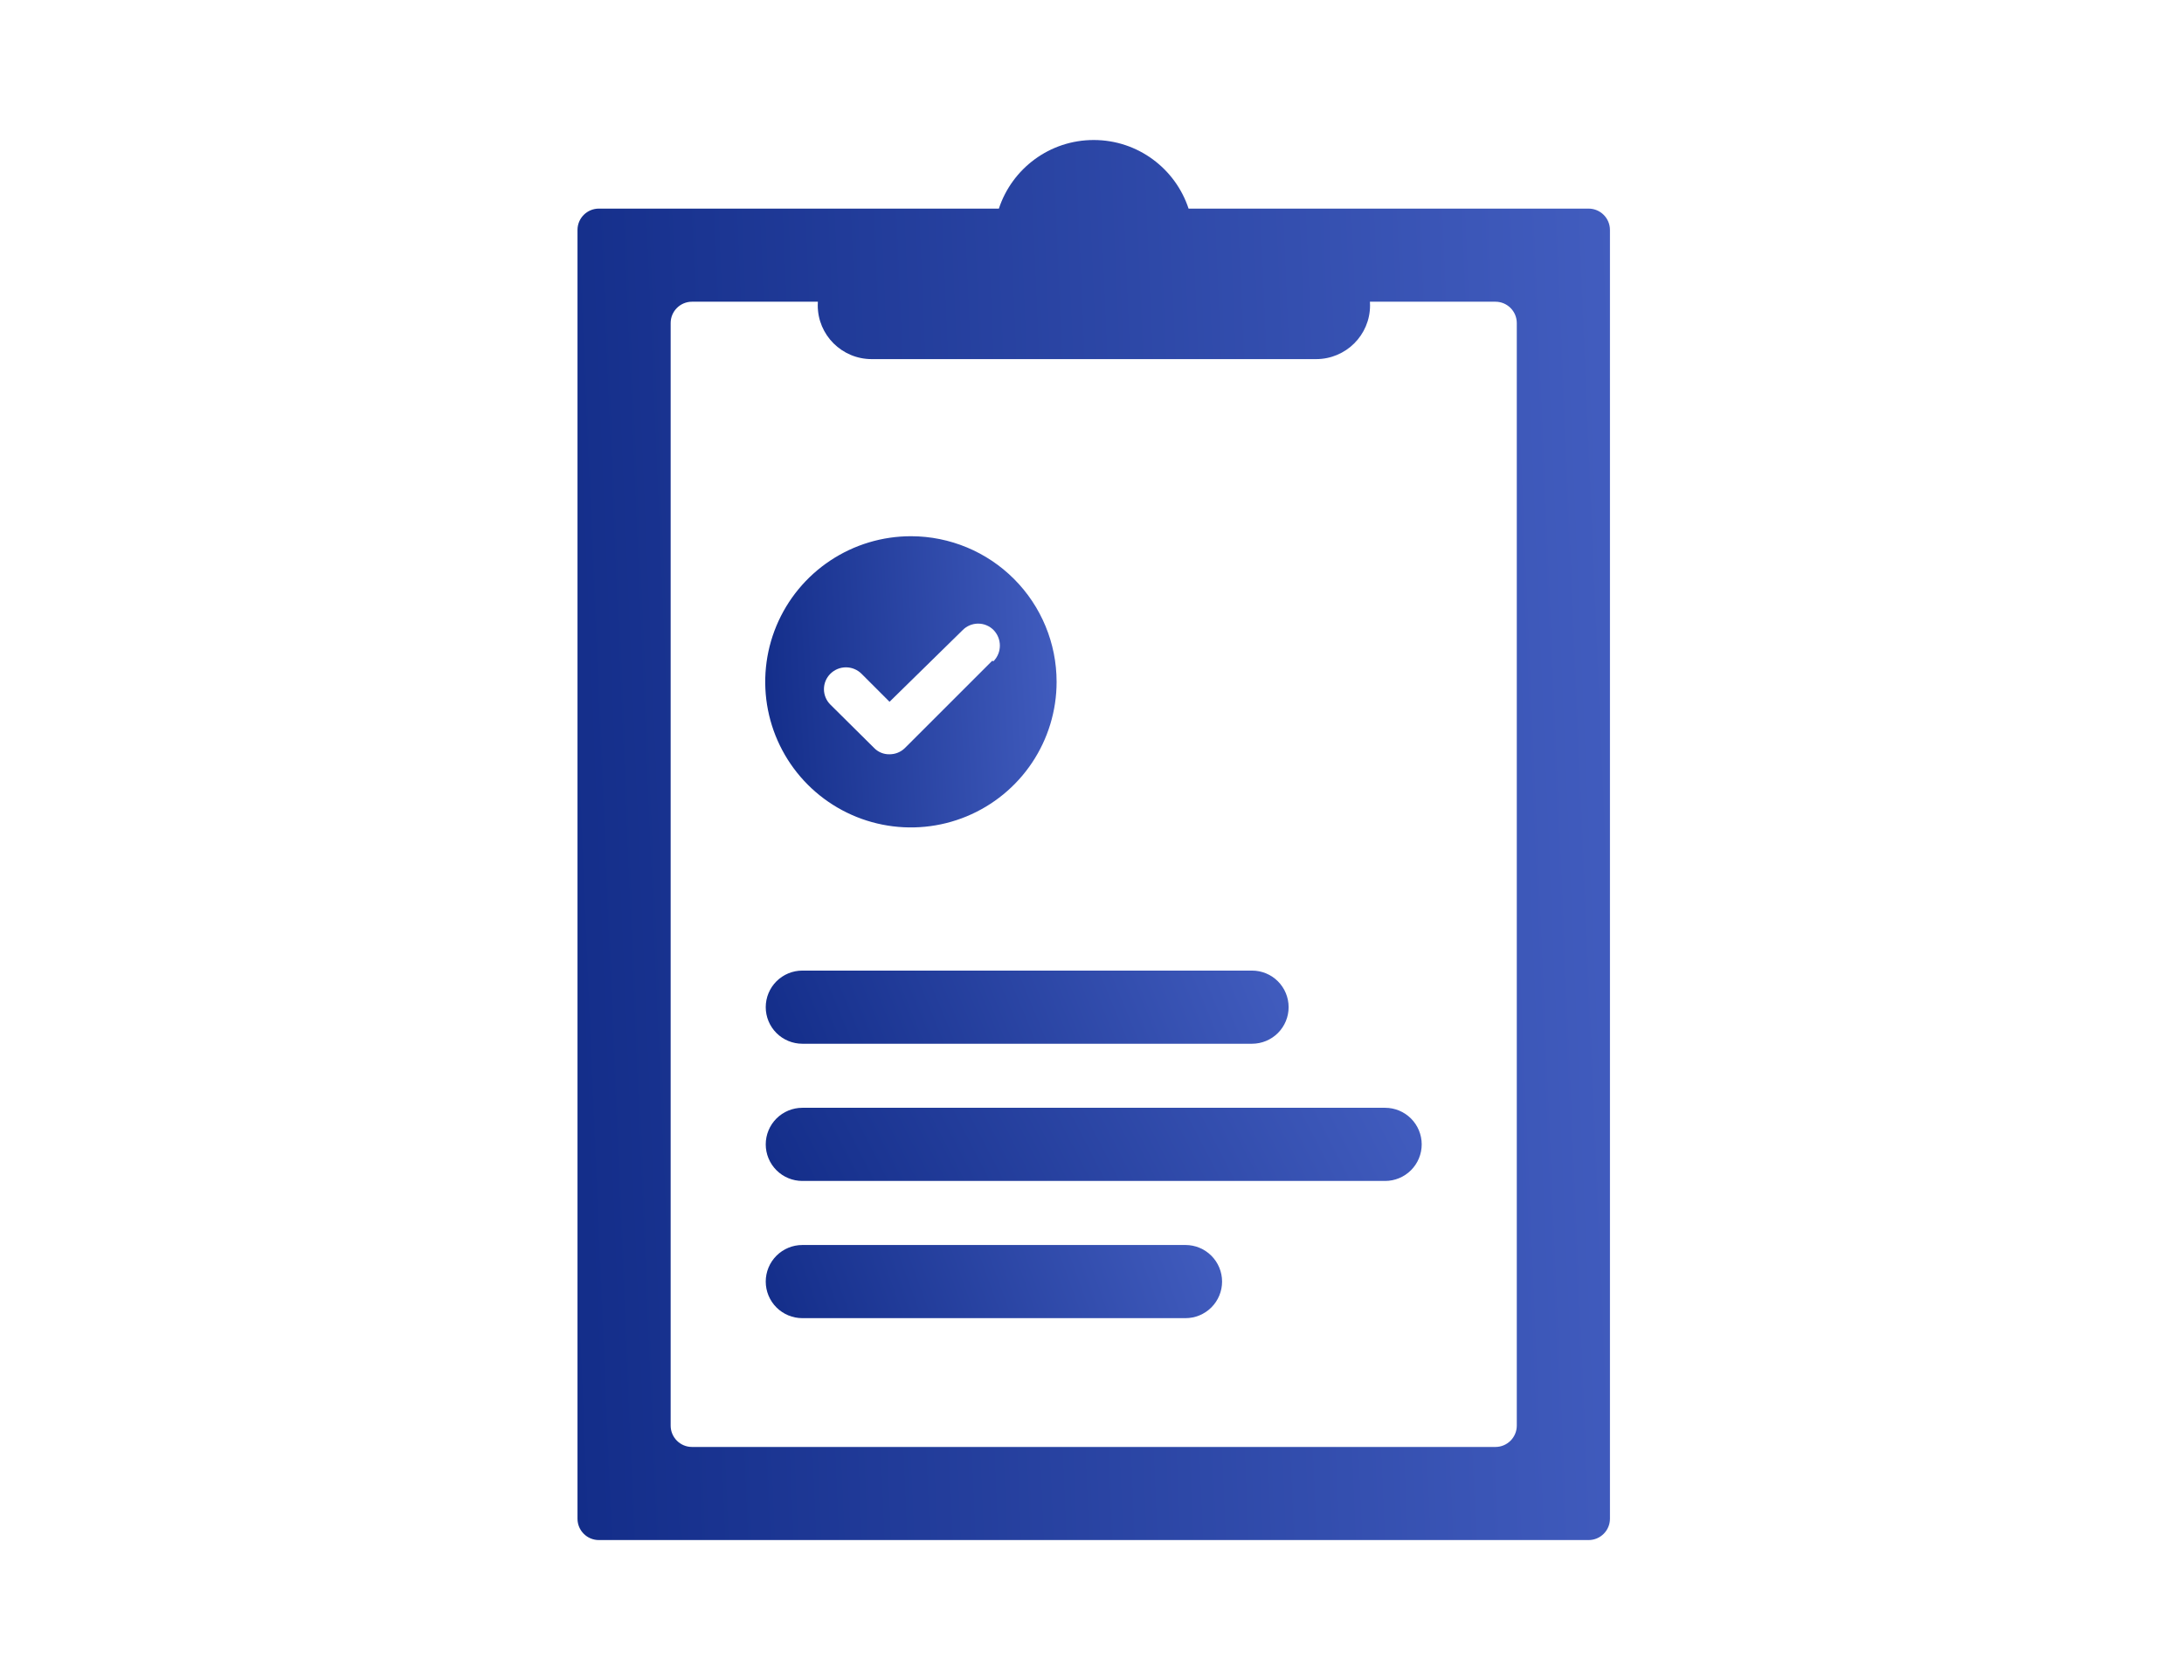 <svg width="416" height="320" viewBox="0 0 416 320" fill="none" xmlns="http://www.w3.org/2000/svg">
<path fill-rule="evenodd" clip-rule="evenodd" d="M155.785 57.467H131.813C129.566 57.467 127.744 59.287 127.744 61.533V271.533C127.744 273.779 129.566 275.6 131.813 275.6H284.843C287.091 275.6 288.912 273.779 288.912 271.533V61.533C288.912 59.287 287.091 57.467 284.843 57.467H260.938C260.953 57.698 260.961 57.931 260.961 58.167C260.961 63.818 256.362 68.4 250.688 68.4H166.035C160.361 68.4 155.762 63.818 155.762 58.167C155.762 57.931 155.77 57.698 155.785 57.467ZM208.328 26.667C199.902 26.667 192.755 32.146 190.262 39.733H114.069C111.822 39.733 110 41.554 110 43.8V289.267C110 291.513 111.822 293.333 114.069 293.333H302.588C304.836 293.333 306.657 291.513 306.657 289.267V43.8C306.657 41.554 304.836 39.733 302.588 39.733H226.395C223.901 32.146 216.755 26.667 208.328 26.667Z" fill="url(#paint0_linear_87_4357)"/>
<path d="M238.481 198.8H152.827C150.978 198.8 149.205 198.066 147.897 196.76C146.59 195.453 145.855 193.681 145.855 191.834C145.855 189.986 146.59 188.214 147.897 186.907C149.205 185.601 150.978 184.867 152.827 184.867H238.481C240.329 184.867 242.103 185.601 243.41 186.907C244.717 188.214 245.452 189.986 245.452 191.834C245.452 193.681 244.717 195.453 243.41 196.76C242.103 198.066 240.329 198.8 238.481 198.8Z" fill="url(#paint1_linear_87_4357)"/>
<path d="M225.806 251.067H152.827C150.978 251.067 149.205 250.333 147.897 249.026C146.59 247.72 145.855 245.948 145.855 244.1C145.855 242.252 146.59 240.48 147.897 239.174C149.205 237.867 150.978 237.133 152.827 237.133H225.806C227.655 237.133 229.428 237.867 230.735 239.174C232.043 240.48 232.777 242.252 232.777 244.1C232.777 245.948 232.043 247.72 230.735 249.026C229.428 250.333 227.655 251.067 225.806 251.067Z" fill="url(#paint2_linear_87_4357)"/>
<path d="M263.83 224.933H152.827C150.978 224.933 149.205 224.2 147.897 222.893C146.59 221.587 145.855 219.814 145.855 217.967C145.855 216.119 146.59 214.347 147.897 213.041C149.205 211.734 150.978 211 152.827 211H263.83C265.679 211 267.452 211.734 268.759 213.041C270.067 214.347 270.801 216.119 270.801 217.967C270.801 219.814 270.067 221.587 268.759 222.893C267.452 224.2 265.679 224.933 263.83 224.933Z" fill="url(#paint3_linear_87_4357)"/>
<path d="M173.573 102.133C168.082 102.12 162.71 103.735 158.138 106.775C153.565 109.814 149.998 114.141 147.887 119.207C145.777 124.274 145.218 129.852 146.281 135.236C147.344 140.62 149.982 145.568 153.86 149.453C157.739 153.339 162.683 155.987 168.068 157.062C173.453 158.138 179.036 157.592 184.111 155.495C189.186 153.398 193.524 149.844 196.576 145.281C199.628 140.719 201.258 135.355 201.258 129.867C201.258 122.523 198.343 115.479 193.153 110.28C187.963 105.081 180.922 102.151 173.573 102.133ZM188.983 125.867L172.373 142.467C171.986 142.85 171.528 143.153 171.025 143.359C170.521 143.565 169.982 143.669 169.437 143.667C168.892 143.681 168.349 143.582 167.844 143.375C167.338 143.169 166.882 142.859 166.502 142.467L158.164 134.2C157.776 133.816 157.469 133.359 157.259 132.855C157.05 132.352 156.942 131.812 156.942 131.267C156.942 130.721 157.05 130.181 157.259 129.678C157.469 129.175 157.776 128.718 158.164 128.333C158.952 127.548 160.019 127.106 161.132 127.106C162.245 127.106 163.313 127.548 164.101 128.333L169.437 133.667L183.38 120C183.764 119.613 184.221 119.306 184.725 119.096C185.229 118.887 185.769 118.779 186.315 118.779C186.86 118.779 187.401 118.887 187.905 119.096C188.408 119.306 188.866 119.613 189.25 120C190.02 120.796 190.451 121.86 190.451 122.967C190.451 124.074 190.02 125.138 189.25 125.933" fill="url(#paint4_linear_87_4357)"/>
<defs>
<linearGradient id="paint0_linear_87_4357" x1="110" y1="293.333" x2="317.61" y2="284.515" gradientUnits="userSpaceOnUse">
<stop stop-color="#132D89"/>
<stop offset="1" stop-color="#425DBF"/>
</linearGradient>
<linearGradient id="paint1_linear_87_4357" x1="145.855" y1="198.8" x2="235.921" y2="161.718" gradientUnits="userSpaceOnUse">
<stop stop-color="#132D89"/>
<stop offset="1" stop-color="#425DBF"/>
</linearGradient>
<linearGradient id="paint2_linear_87_4357" x1="145.855" y1="251.067" x2="227.271" y2="221.812" gradientUnits="userSpaceOnUse">
<stop stop-color="#132D89"/>
<stop offset="1" stop-color="#425DBF"/>
</linearGradient>
<linearGradient id="paint3_linear_87_4357" x1="145.855" y1="224.933" x2="250.168" y2="171.054" gradientUnits="userSpaceOnUse">
<stop stop-color="#132D89"/>
<stop offset="1" stop-color="#425DBF"/>
</linearGradient>
<linearGradient id="paint4_linear_87_4357" x1="145.756" y1="157.6" x2="204.26" y2="154.228" gradientUnits="userSpaceOnUse">
<stop stop-color="#132D89"/>
<stop offset="1" stop-color="#425DBF"/>
</linearGradient>
</defs>
</svg>
